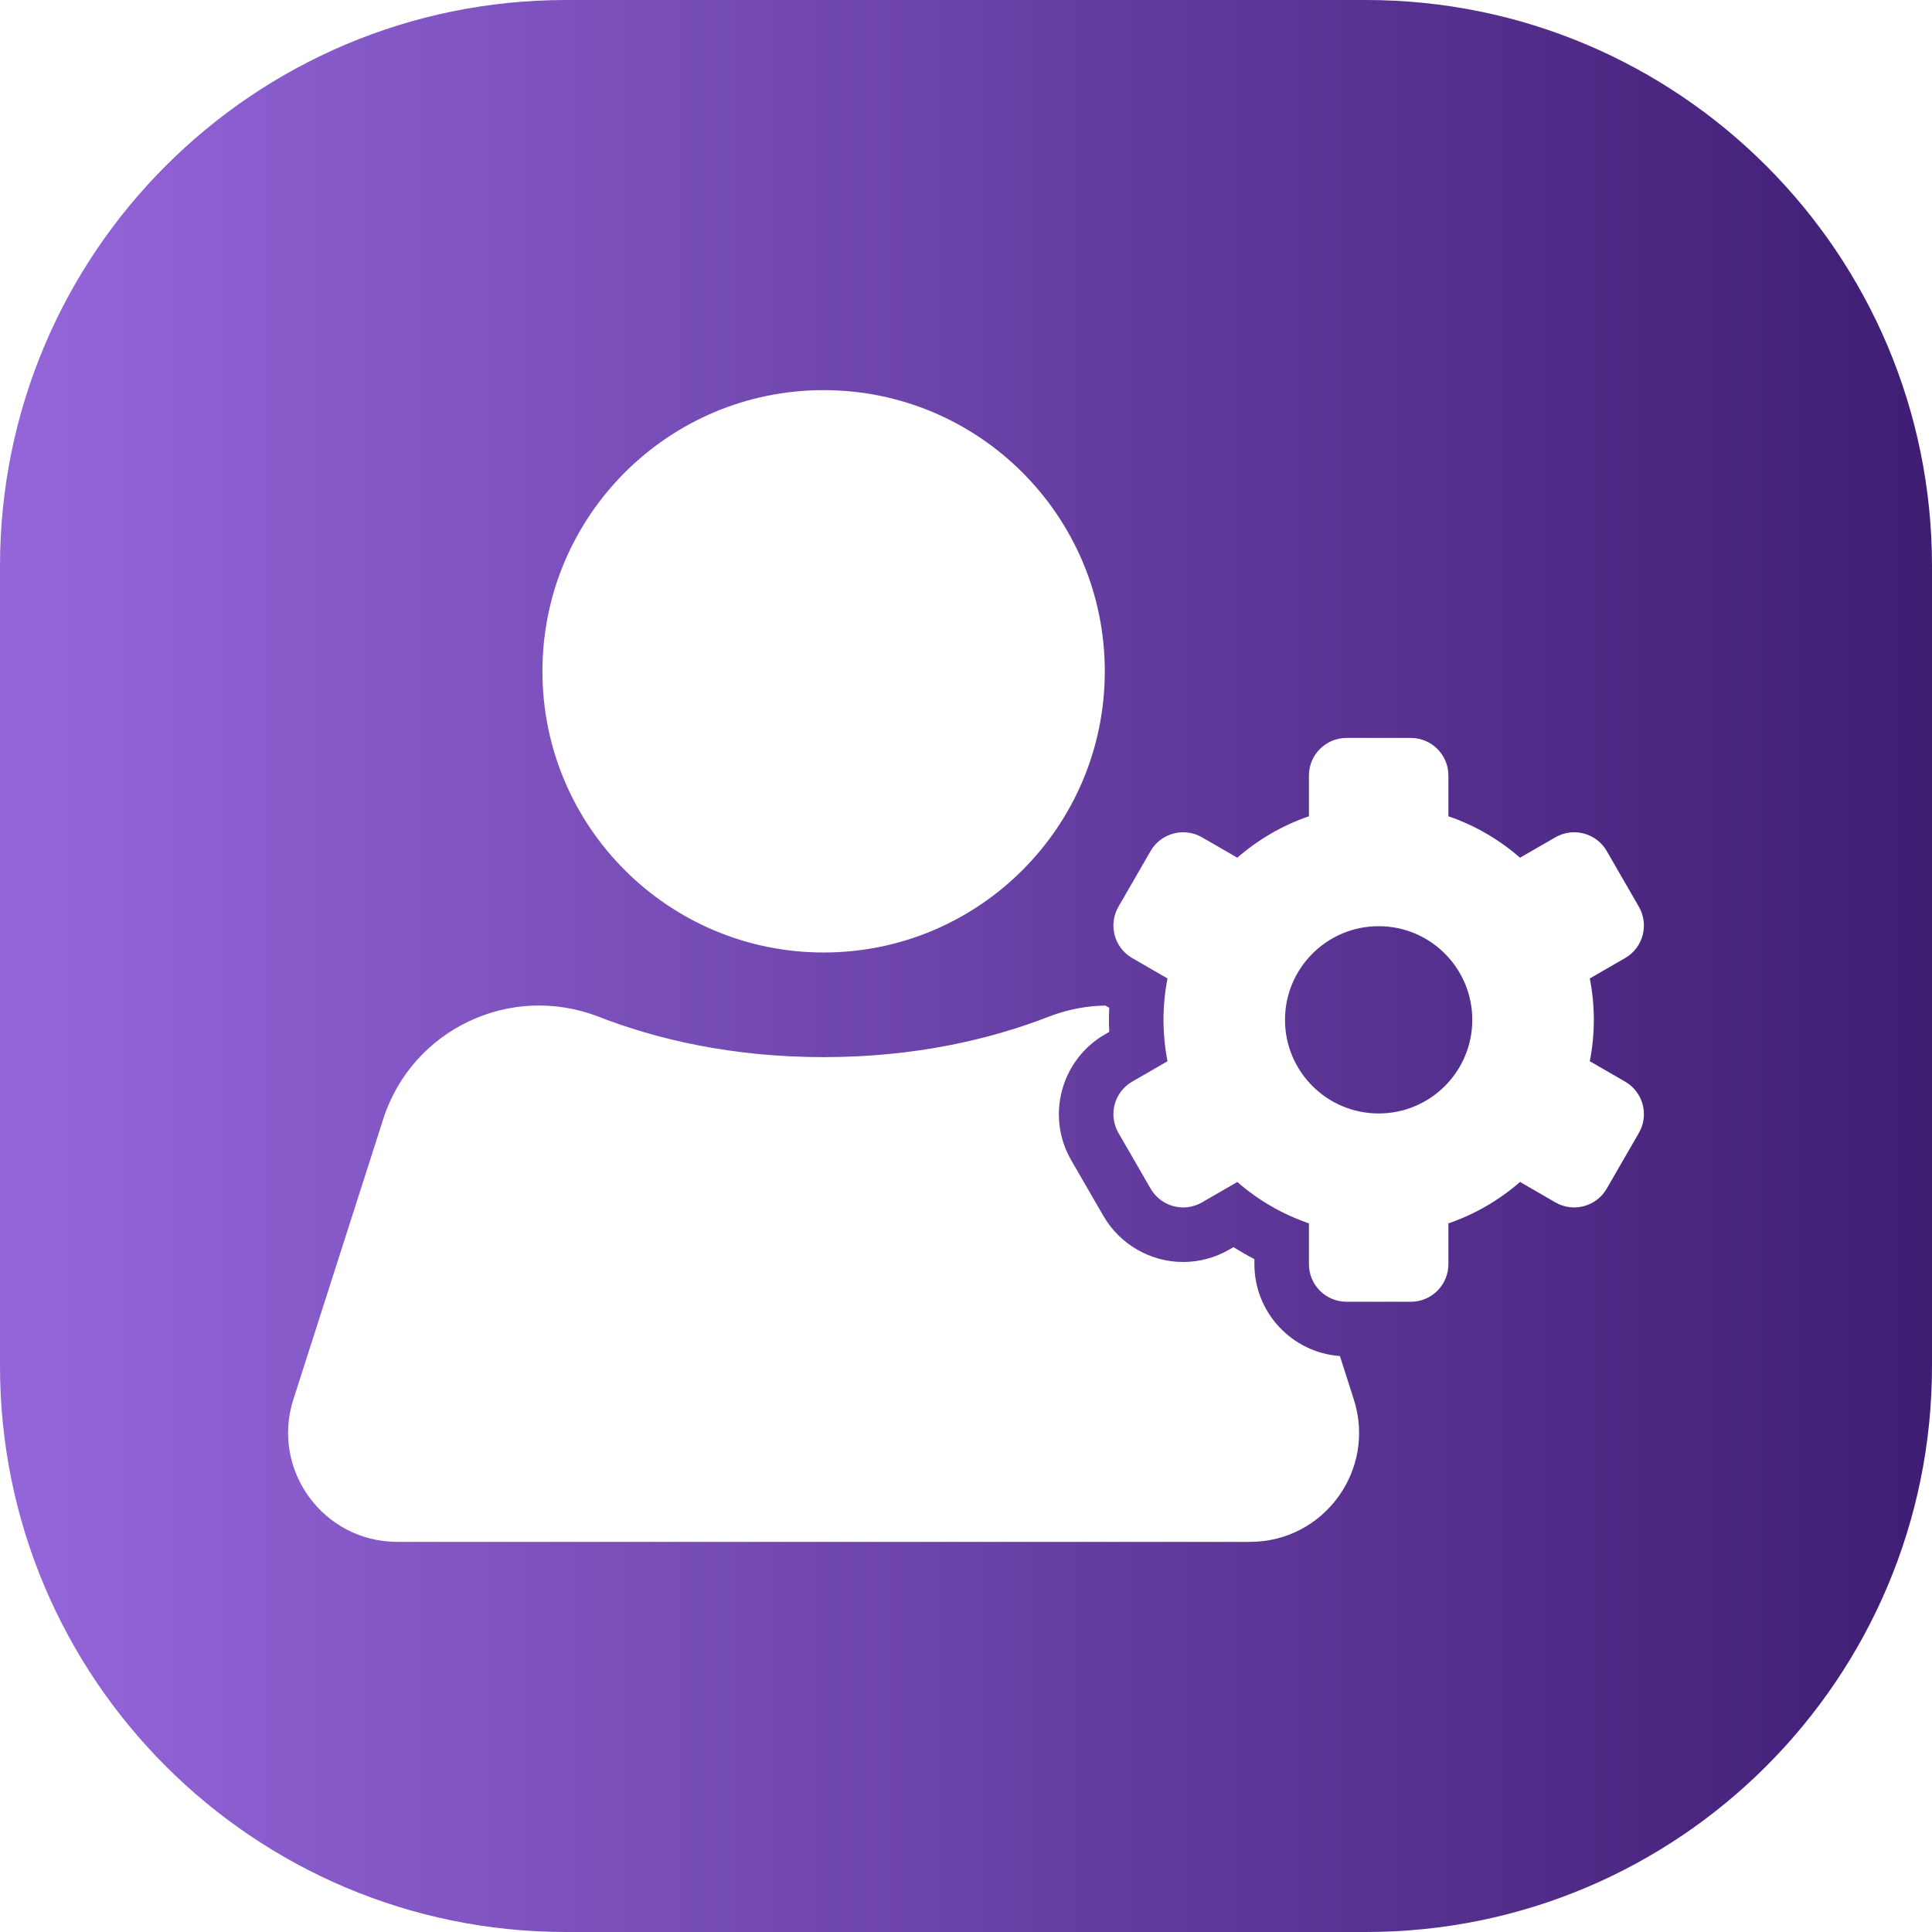 <svg id="Layer_2" height="300" viewBox="0 0 512 512" width="300" xmlns="http://www.w3.org/2000/svg" xmlns:xlink="http://www.w3.org/1999/xlink" data-name="Layer 2" version="1.1" xmlns:svgjs="http://svgjs.dev/svgjs"><g transform="matrix(1,0,0,1,0,0)"><g id="Icon"><path id="UserGear" d="m365.36 245.45c-13.7 0-24.82 11.12-24.82 24.82s11.12 24.81 24.82 24.81 24.81-11.1 24.81-24.81-11.1-24.82-24.81-24.82zm0 0c-13.7 0-24.82 11.12-24.82 24.82s11.12 24.81 24.82 24.81 24.81-11.1 24.81-24.81-11.1-24.82-24.81-24.82zm-3.36-245.45h-212c-82.84 0-150 67.16-150 150v212c0 82.84 67.16 150 150 150h212c82.84 0 150-67.16 150-150v-212c0-82.84-67.16-150-150-150zm-143.73 103.39c41.15 0 74.51 33.36 74.51 74.52s-33.36 74.51-74.51 74.51-74.52-33.36-74.52-74.51 33.36-74.52 74.52-74.52zm112.99 305.22h-225.99c-19.59 0-33.5-19.07-27.53-37.73l23.81-74.29c7.63-23.81 33.74-36.2 57.05-27.16 15.47 6 35.35 10.72 59.66 10.72s44.2-4.72 59.67-10.72c4.94-1.91 10.01-2.87 15.01-2.95l1.02.59c-.05 1.06-.08 2.13-.08 3.19s.03 2.14.08 3.21l-1.14.65c-11.66 6.73-15.67 21.69-8.94 33.35l8.53 14.75c4.34 7.53 12.45 12.22 21.14 12.22 4.27 0 8.49-1.14 12.2-3.28l1.16-.66c1.78 1.14 3.63 2.2 5.52 3.19v1.32c0 12.88 10.02 23.46 22.66 24.35l3.69 11.52c5.98 18.66-7.93 37.73-27.52 37.73zm91.12-138.34c0 3.75-.37 7.41-1.07 10.96l9.36 5.41c4.77 2.75 6.4 8.84 3.65 13.6l-8.52 14.76c-2.75 4.76-8.84 6.4-13.6 3.65l-9.38-5.42c-5.5 4.8-11.92 8.56-18.98 10.98v10.81c0 5.5-4.46 9.96-9.96 9.96h-17.04c-5.5 0-9.96-4.46-9.96-9.96v-10.81c-7.05-2.42-13.48-6.17-18.98-10.97l-9.37 5.41c-4.77 2.75-10.86 1.11-13.61-3.65l-8.52-14.76c-2.75-4.76-1.12-10.85 3.65-13.6l9.35-5.4c-.69-3.55-1.06-7.22-1.06-10.97s.37-7.42 1.06-10.97l-9.35-5.4c-4.77-2.75-6.4-8.84-3.65-13.61l8.52-14.76c2.75-4.76 8.84-6.39 13.61-3.64l9.37 5.41c5.5-4.8 11.93-8.56 18.98-10.98v-10.8c0-5.5 4.46-9.96 9.96-9.96h17.04c5.5 0 9.96 4.46 9.96 9.96v10.8c7.06 2.42 13.48 6.18 18.98 10.98l9.38-5.41c4.76-2.75 10.85-1.12 13.6 3.64l8.52 14.76c2.75 4.77 1.12 10.86-3.65 13.61l-9.36 5.4c.7 3.55 1.07 7.21 1.07 10.97zm-57.02-24.82c-13.7 0-24.82 11.12-24.82 24.82s11.12 24.81 24.82 24.81 24.81-11.1 24.81-24.81-11.1-24.82-24.81-24.82zm0 0c-13.7 0-24.82 11.12-24.82 24.82s11.12 24.81 24.82 24.81 24.81-11.1 24.81-24.81-11.1-24.82-24.81-24.82zm0 0c-13.7 0-24.82 11.12-24.82 24.82s11.12 24.81 24.82 24.81 24.81-11.1 24.81-24.81-11.1-24.82-24.81-24.82z" fill="url(#linear-gradient)" data-original-color="linear-gradient" stroke="none" stroke-opacity="1"/></g></g><defs><linearGradient id="linear-gradient"><stop stop-opacity="1" stop-color="#9465d9" offset="0.02"/><stop stop-opacity="1" stop-color="#3f1d73" offset="1"/></linearGradient></defs></svg>